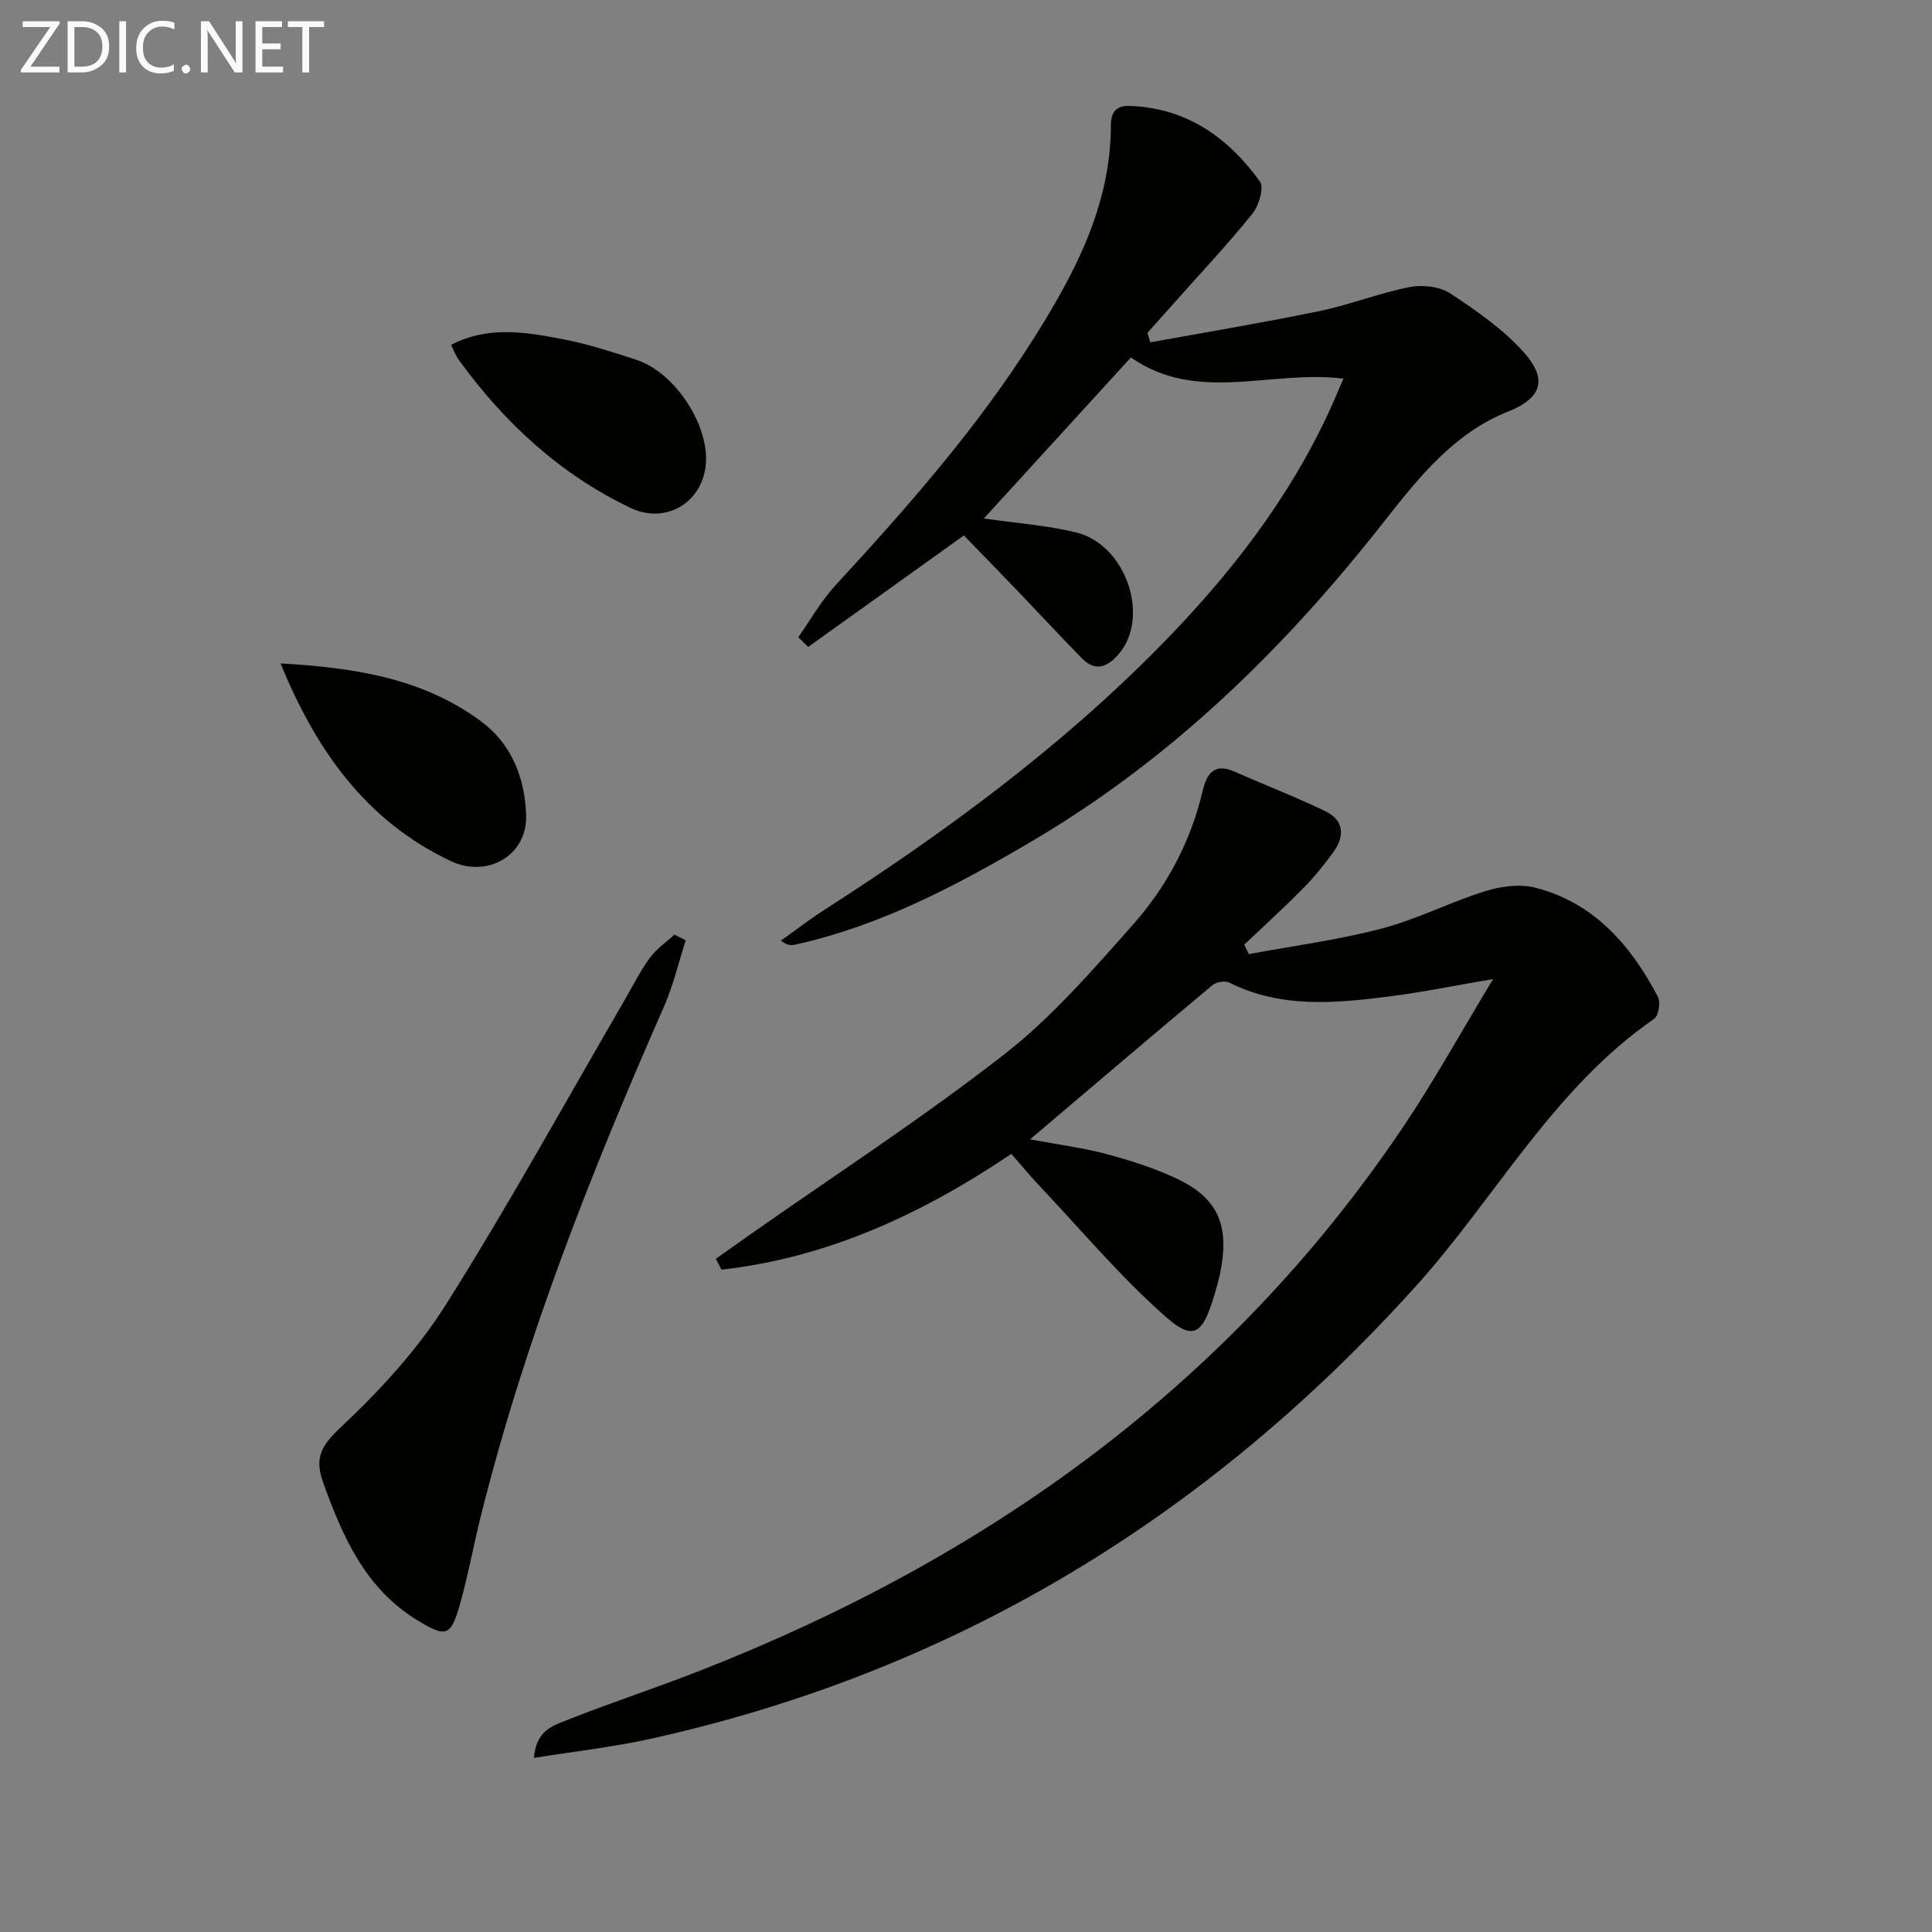 <svg enable-background="new 0 0 400 400" viewBox="0 0 400 400" xmlns="http://www.w3.org/2000/svg"><rect x="0" y="0" width="400" height="400" fill="#808080" stroke="none"/><path d="m209.39 238.9c-18.57 12.5-38.09 21.51-60.01 23.97-.39-.75-.79-1.5-1.18-2.24 2.3-1.63 4.59-3.27 6.9-4.89 17.68-12.42 35.85-24.21 52.86-37.48 9.87-7.7 18.28-17.43 26.65-26.87 6.99-7.88 11.92-17.19 14.38-27.62.82-3.48 2.33-5.9 6.57-4.03 6.3 2.79 12.74 5.26 18.93 8.26 3.76 1.83 3.94 5.13 1.62 8.35-1.94 2.69-4.05 5.29-6.38 7.64-3.92 3.98-8.07 7.74-12.13 11.59.32.65.64 1.31.96 1.96 9.16-1.71 18.45-2.92 27.44-5.27 7.34-1.92 14.24-5.5 21.51-7.77 3.27-1.02 7.22-1.54 10.45-.7 12.12 3.16 19.68 11.92 25.28 22.55.6 1.13.16 3.94-.76 4.58-20.93 14.47-32.79 37-49.33 55.35-43.07 47.78-95.36 79.71-158.31 93.69-7.81 1.74-15.82 2.62-24.29 3.99.42-5.72 4.02-6.71 6.85-7.84 9.09-3.61 18.41-6.65 27.52-10.22 59.42-23.27 109.37-58.9 145.44-112.36 6.48-9.6 12.08-19.79 18.78-30.84-8.15 1.39-14.74 2.74-21.4 3.59-11.24 1.43-22.5 2.52-33.23-2.85-.88-.44-2.69-.14-3.48.52-12.37 10.34-24.65 20.8-37.77 31.93 5.99 1.12 10.99 1.75 15.82 3.04 4.95 1.33 9.91 2.91 14.53 5.08 8.24 3.88 10.78 9.24 9.26 18.24-.41 2.44-1.12 4.85-1.87 7.22-2.29 7.22-4.41 7.78-9.76 3.06-9.17-8.09-17.13-17.57-25.55-26.5-2.14-2.23-4.13-4.66-6.3-7.13z" fill="#010100"/><path d="m238.17 70.88c11.67-2.13 23.38-4.07 34.99-6.47 6.32-1.31 12.4-3.74 18.73-4.98 2.65-.52 6.21-.11 8.39 1.33 5.48 3.62 11.08 7.49 15.37 12.37 4.08 4.65 4.49 8.94-3.38 12.06-11.26 4.45-18.67 13.83-25.84 22.96-20.55 26.18-43.99 49.07-72.81 66.03-15.48 9.11-31.33 17.52-49.1 21.42-.73.16-1.5.15-2.85-.85 3.02-2.14 5.95-4.41 9.06-6.41 24.86-15.96 48.58-33.39 69.37-54.5 14.33-14.54 26.78-30.5 35.34-49.21.82-1.79 1.56-3.61 2.7-6.23-14.91-1.91-30.18 5.24-44-4.39-10.18 11.15-20.19 22.11-30.44 33.33 6.78.99 13.06 1.42 19.08 2.89 10.45 2.56 15.44 17.68 8.75 25.29-2.39 2.72-4.83 3.54-7.56.75-4.53-4.63-8.94-9.39-13.42-14.07-3.67-3.83-7.38-7.62-10.99-11.34-11.08 7.93-21.66 15.51-32.23 23.08-.69-.67-1.38-1.34-2.06-2.01 2.55-3.61 4.75-7.54 7.72-10.76 14.79-16.05 29.2-32.42 40.91-50.92 8.59-13.58 16.08-27.65 16.1-44.39 0-2.46.96-4.04 3.89-3.93 11.81.41 20.4 6.54 26.97 15.67.9 1.25-.22 4.98-1.56 6.64-4.89 6.09-10.25 11.79-15.45 17.63-2.09 2.35-4.19 4.7-6.29 7.05.19.64.4 1.3.61 1.96z" fill="#010100"/><path d="m141.98 194.68c-1.49 4.6-2.59 9.36-4.53 13.77-15.06 34.23-28.77 68.94-37.87 105.31-1.53 6.11-2.64 12.33-4.35 18.38-1.89 6.67-2.85 6.97-8.84 3.31-10.77-6.59-15.47-17.32-19.51-28.59-1.86-5.18-.22-7.7 3.81-11.49 8.04-7.56 15.75-15.96 21.62-25.25 12.85-20.36 24.47-41.5 36.59-62.32 1.84-3.16 3.47-6.46 5.59-9.42 1.35-1.89 3.4-3.27 5.14-4.88.78.39 1.56.78 2.35 1.18z" fill="#010100"/><path d="m58.08 137.35c14.91.87 29.28 2.92 41.52 12 6.41 4.76 9.1 11.84 9.33 19.49.25 8.26-8.03 13-15.54 9.46-17.78-8.37-28.04-23.2-35.31-40.95z" fill="#010100"/><path d="m93.38 71.4c7.8-4.04 15.72-2.62 23.53-1.1 5.02.98 9.93 2.6 14.81 4.18 7.81 2.53 14.91 13.11 14.44 21.23-.48 8.28-8.28 12.96-15.63 9.44-14.6-6.99-26.09-17.6-35.51-30.6-.67-.92-1.07-2.03-1.64-3.15z" fill="#010100"/><g fill="#fafafa"><path d="m12.4 4.8-6.1 9h6v1.2h-8v-.5l6.1-8.9h-5.7v-1.2h7.6v.4z"/><path d="m14 15v-10.6h3c1.6 0 2.9.5 4 1.4s1.6 2.2 1.6 3.8-.5 3-1.6 3.9-2.4 1.5-4 1.5zm1.4-9.4v8.2h1.6c1.3 0 2.4-.4 3.1-1.1s1.1-1.8 1.1-3.1-.4-2.3-1.2-3-1.8-1-3.1-1z"/><path d="m26.1 4.4v10.6h-1.4v-10.6z"/><path d="m36.1 14.6c-.8.4-1.8.6-2.9.6-1.5 0-2.7-.5-3.6-1.4s-1.4-2.2-1.4-3.8c0-1.7.5-3.1 1.5-4.1s2.3-1.6 3.9-1.6c1 0 1.8.1 2.5.4v1.4c-.8-.4-1.6-.6-2.5-.6-1.2 0-2.1.4-2.9 1.2s-1.1 1.8-1.1 3.2c0 1.3.3 2.3 1 3s1.6 1.1 2.7 1.1c1 0 2-.2 2.7-.7v1.3z"/><path d="m37.6 14.3c0-.2.1-.5.3-.6s.4-.3.6-.3c.3 0 .5.1.6.3s.3.4.3.6-.1.4-.3.6-.4.3-.6.3c-.3 0-.5-.1-.6-.3s-.3-.4-.3-.6z"/><path d="m50.2 15h-1.6l-5.3-8.2c-.2-.2-.3-.5-.4-.7 0 .2.1.7.1 1.5v7.4h-1.4v-10.6h1.7l5.2 8.1c.2.4.4.6.4.7 0-.3-.1-.8-.1-1.5v-7.3h1.4z"/><path d="m58.6 15h-5.7v-10.6h5.5v1.2h-4.1v3.4h3.8v1.2h-3.8v3.6h4.3z"/><path d="m67.1 5.6h-3.1v9.4h-1.4v-9.4h-3v-1.2h7.5z"/></g></svg>
